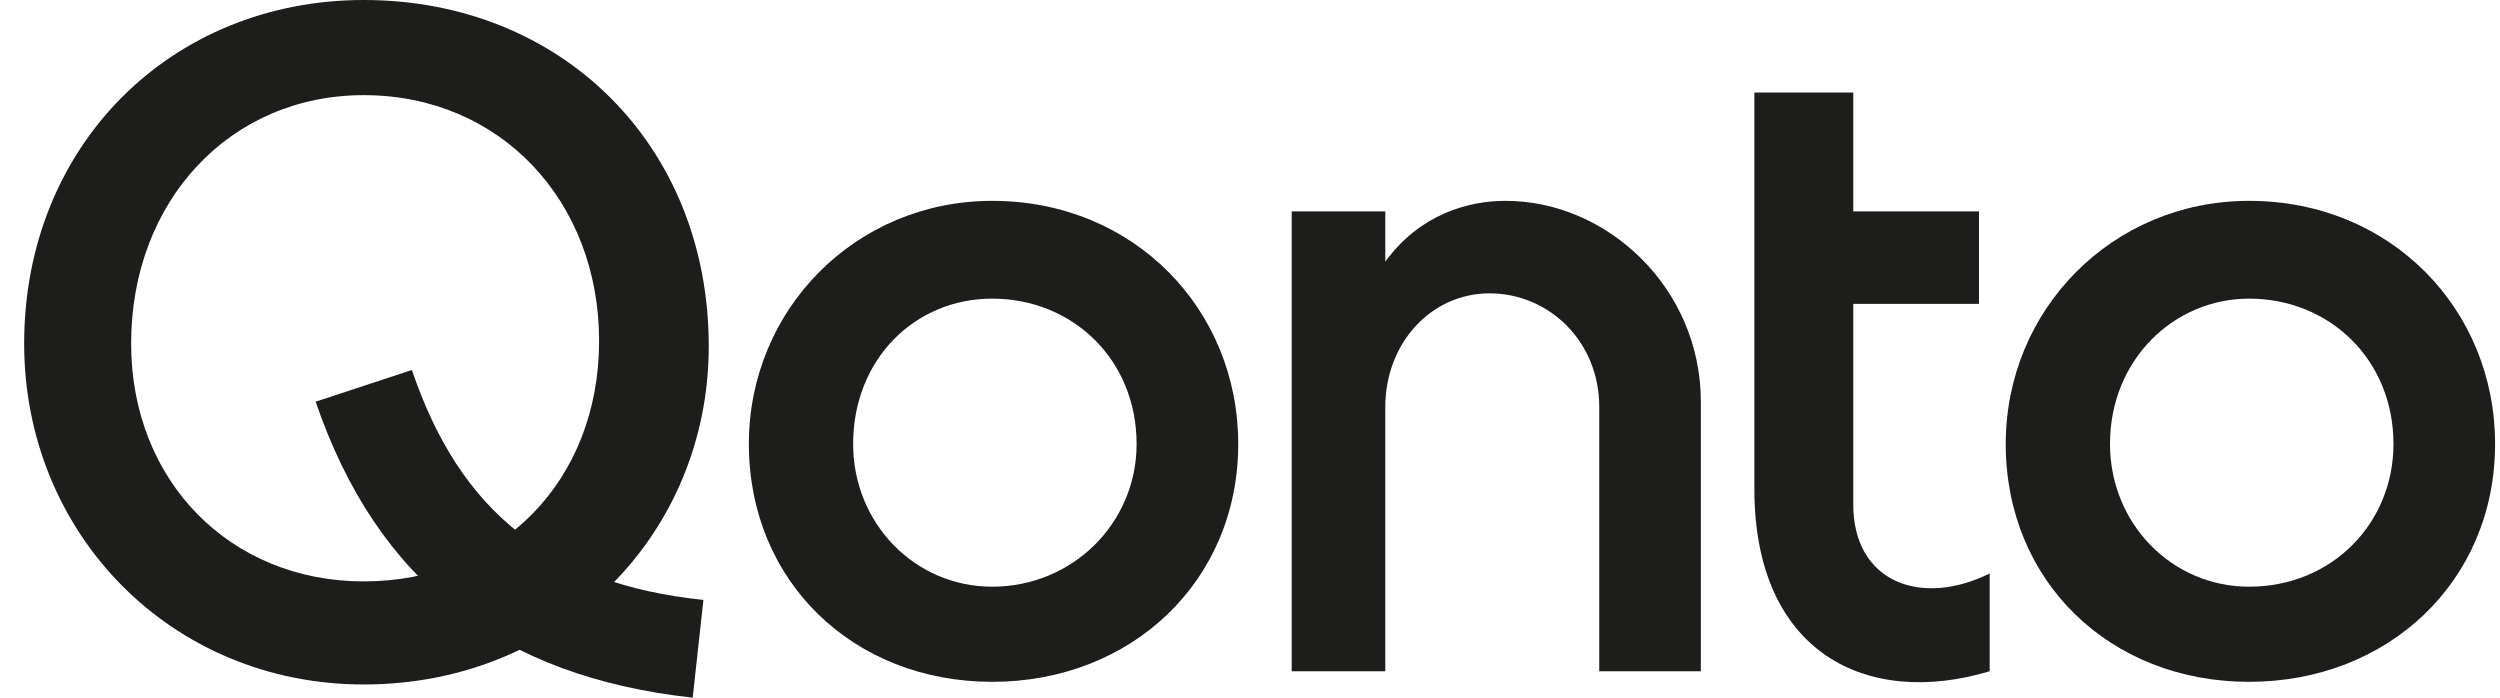 <svg width="86" height="24" viewBox="0 0 86 24" fill="none" xmlns="http://www.w3.org/2000/svg">
<g clip-path="url(#clip0_1512_6218)">
<path d="M44.435 23.091H47.654V14C47.654 11.818 49.218 10.091 51.242 10.091C53.266 10.091 55.014 11.727 55.014 14V23.091H58.509V13.818C58.509 9.909 55.29 6.909 51.794 6.909C50.506 6.909 48.85 7.364 47.654 9V7.273H44.435V23.091Z" fill="#1D1D1B"/>
<path d="M77.368 6.909C72.676 6.909 68.997 10.636 68.997 15.273C68.997 20 72.584 23.455 77.368 23.455C82.151 23.455 85.831 20 85.831 15.273C85.831 10.636 82.243 6.909 77.368 6.909ZM77.368 20.182C74.7 20.182 72.584 18 72.584 15.273C72.584 12.364 74.792 10.273 77.368 10.273C80.128 10.273 82.335 12.364 82.335 15.273C82.335 18 80.22 20.182 77.368 20.182Z" fill="#1D1D1B"/>
<path d="M68.445 23.091V19.727C66.053 20.909 63.753 20 63.753 17.363V10.454H68.077V7.273H63.753V3.182H60.35V16.818C60.35 22.454 64.213 24.363 68.445 23.091Z" fill="#1D1D1B"/>
<path d="M34.132 6.909C29.44 6.909 25.761 10.636 25.761 15.273C25.761 20 29.348 23.455 34.132 23.455C38.915 23.455 42.595 20 42.595 15.273C42.595 10.636 39.007 6.909 34.132 6.909ZM34.132 20.182C31.464 20.182 29.348 18 29.348 15.273C29.348 12.364 31.464 10.273 34.132 10.273C36.892 10.273 39.099 12.364 39.099 15.273C39.099 18 36.892 20.182 34.132 20.182Z" fill="#1D1D1B"/>
<path d="M12.514 0C5.891 0 0.831 5 0.831 11.818C0.831 18.364 5.891 23.546 12.514 23.546C19.321 23.546 24.381 18.364 24.381 11.909C24.381 5 19.321 0 12.514 0ZM12.514 20C7.914 20 4.511 16.546 4.511 11.818C4.511 6.909 7.914 3.273 12.514 3.273C17.206 3.273 20.609 6.909 20.609 11.727C20.609 16.546 17.206 20 12.514 20Z" fill="#1D1D1B"/>
<path d="M23.829 24C17.206 23.273 12.974 20 10.858 13.818L14.17 12.727C15.826 17.637 18.953 20.091 24.197 20.637L23.829 24Z" fill="#1D1D1B"/>
</g>
<defs>
<clipPath id="clip0_1512_6218">
<rect width="85" height="24" fill="white" transform="translate(0.831)"/>
</clipPath>
</defs>
</svg>
